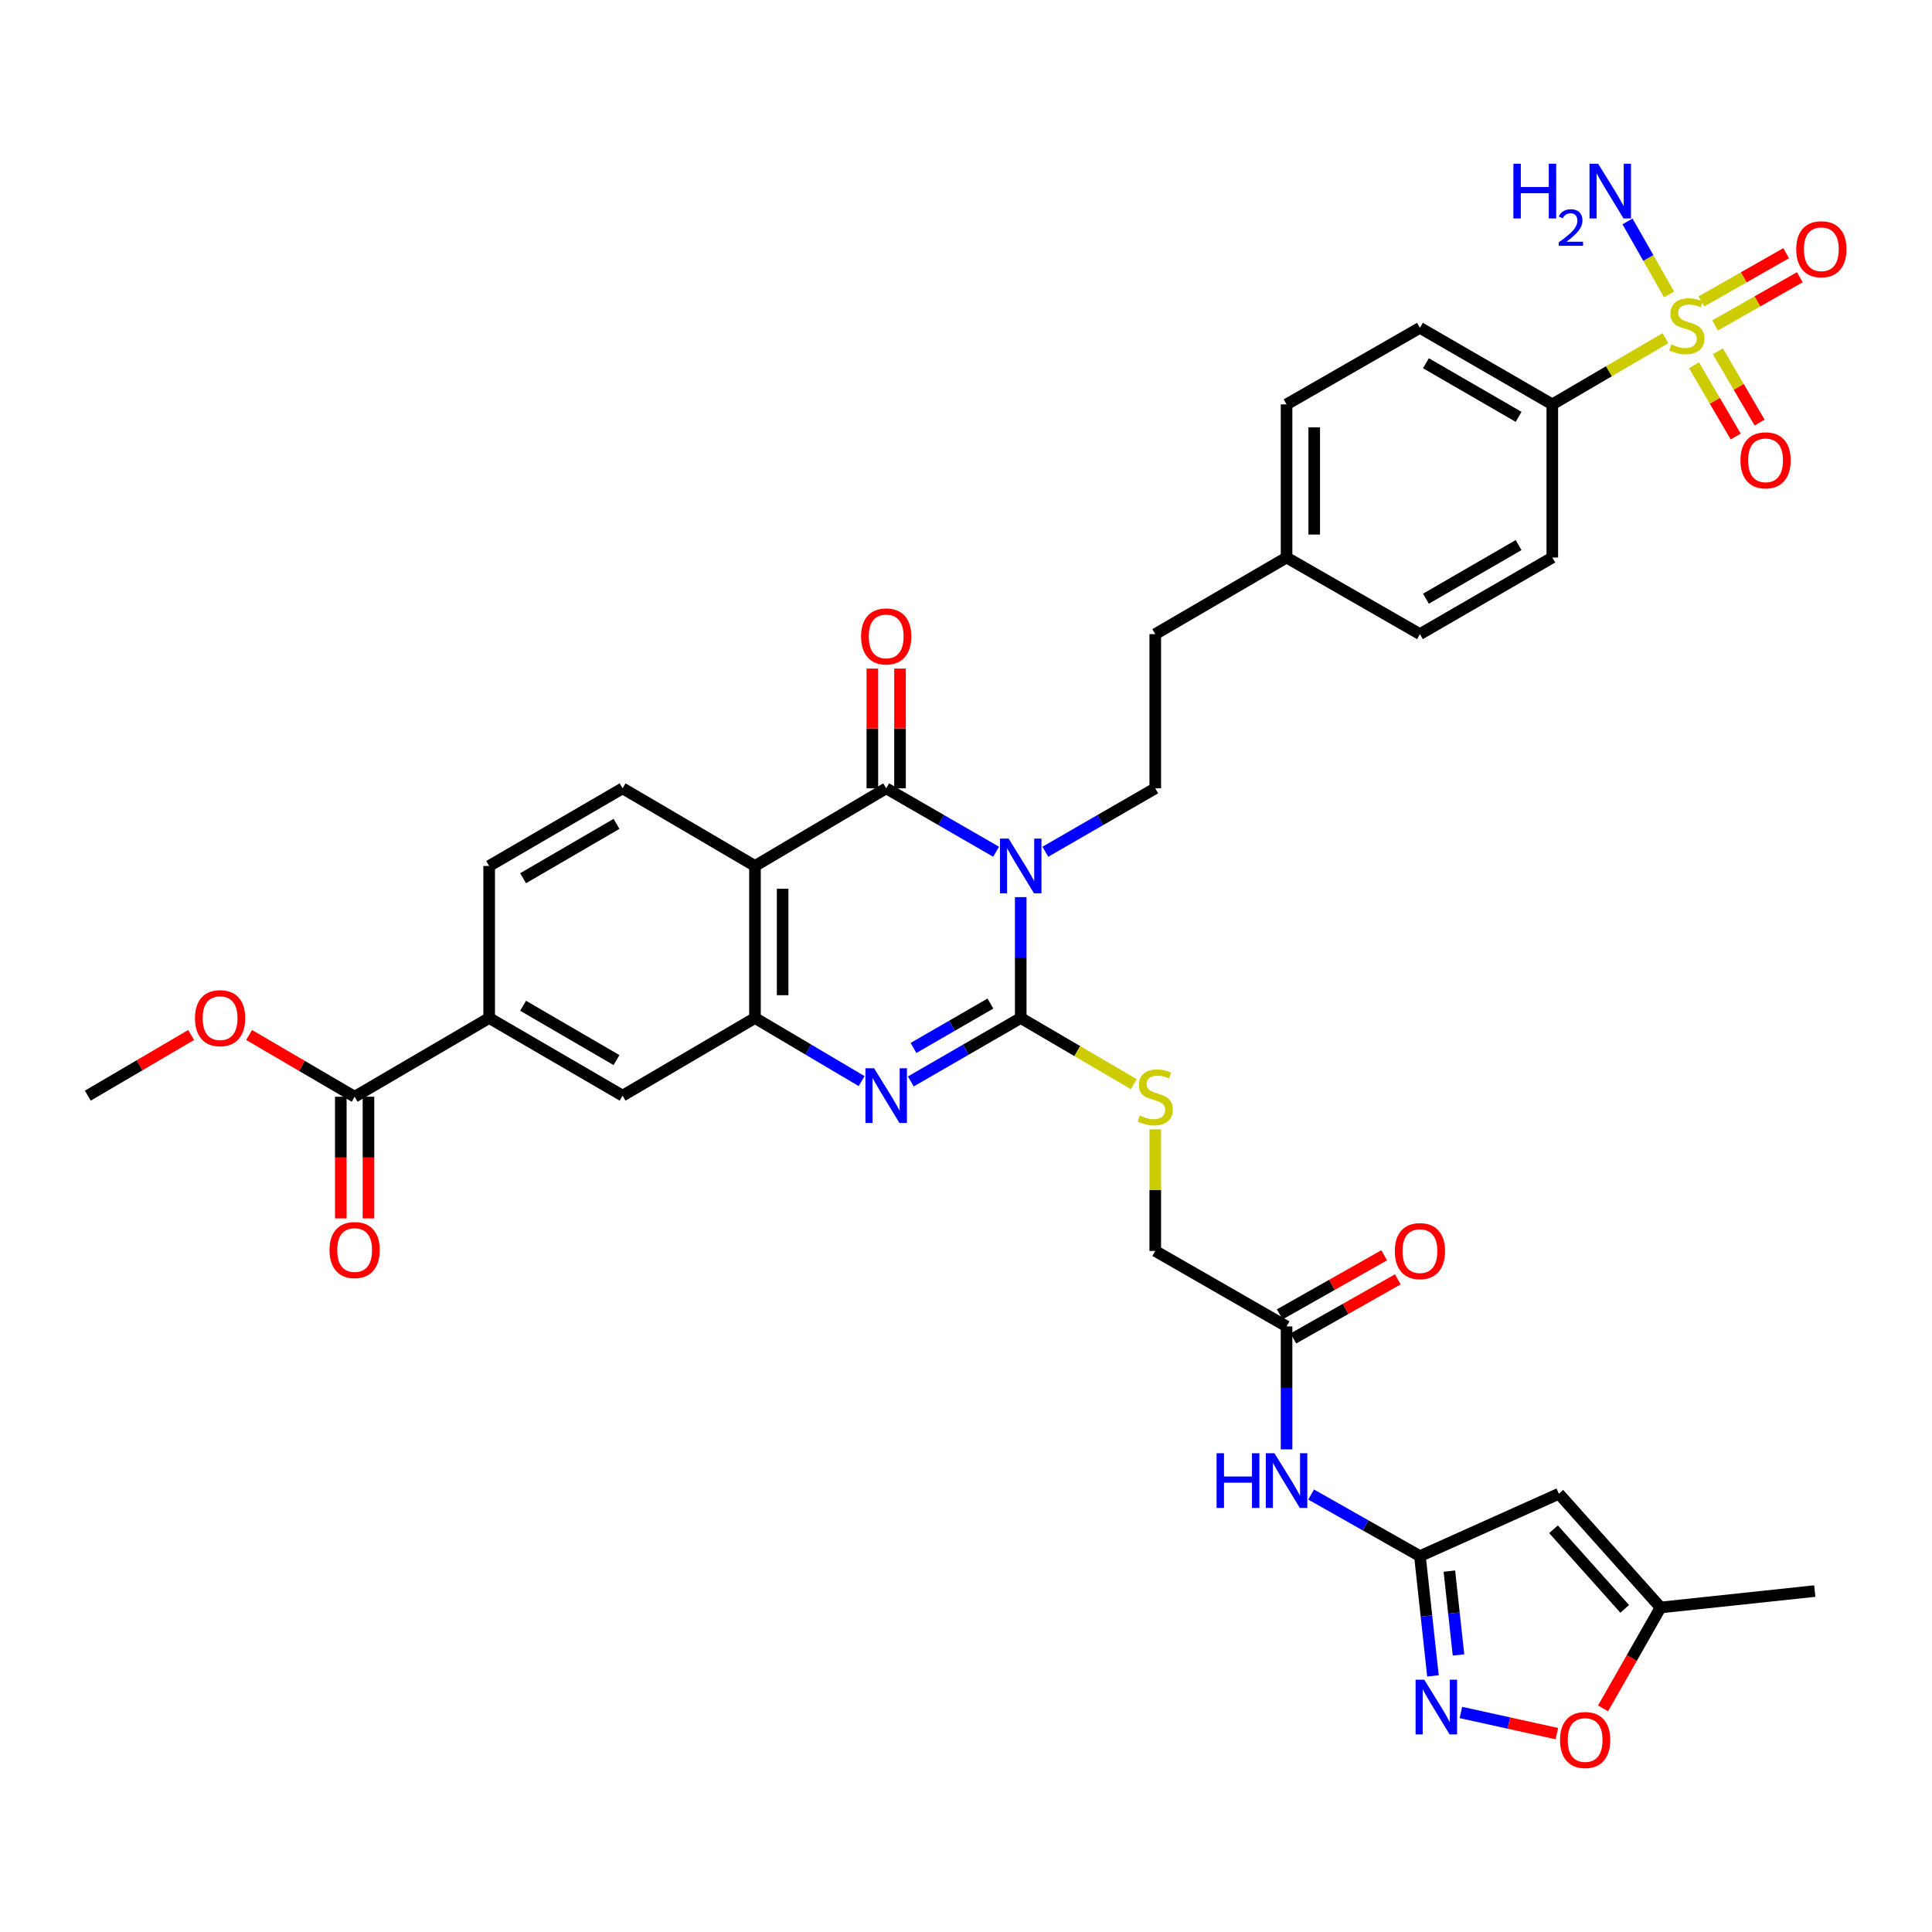 <?xml version='1.0' encoding='iso-8859-1'?>
<svg version='1.1' baseProfile='full'
              xmlns='http://www.w3.org/2000/svg'
                      xmlns:rdkit='http://www.rdkit.org/xml'
                      xmlns:xlink='http://www.w3.org/1999/xlink'
                  xml:space='preserve'
width='1000px' height='1000px' viewBox='0 0 1000 1000'>
<!-- END OF HEADER -->
<rect style='opacity:1.0;fill:#FFFFFF;stroke:none' width='1000' height='1000' x='0' y='0'> </rect>
<path class='bond-0' d='M 528.326,464.349 L 528.326,495.632' style='fill:none;fill-rule:evenodd;stroke:#0000FF;stroke-width:6px;stroke-linecap:butt;stroke-linejoin:miter;stroke-opacity:1' />
<path class='bond-0' d='M 528.326,495.632 L 528.326,526.916' style='fill:none;fill-rule:evenodd;stroke:#000000;stroke-width:6px;stroke-linecap:butt;stroke-linejoin:miter;stroke-opacity:1' />
<path class='bond-1' d='M 515.576,440.864 L 487.132,424.451' style='fill:none;fill-rule:evenodd;stroke:#0000FF;stroke-width:6px;stroke-linecap:butt;stroke-linejoin:miter;stroke-opacity:1' />
<path class='bond-1' d='M 487.132,424.451 L 458.689,408.039' style='fill:none;fill-rule:evenodd;stroke:#000000;stroke-width:6px;stroke-linecap:butt;stroke-linejoin:miter;stroke-opacity:1' />
<path class='bond-9' d='M 541.076,440.864 L 569.52,424.451' style='fill:none;fill-rule:evenodd;stroke:#0000FF;stroke-width:6px;stroke-linecap:butt;stroke-linejoin:miter;stroke-opacity:1' />
<path class='bond-9' d='M 569.52,424.451 L 597.963,408.039' style='fill:none;fill-rule:evenodd;stroke:#000000;stroke-width:6px;stroke-linecap:butt;stroke-linejoin:miter;stroke-opacity:1' />
<path class='bond-2' d='M 528.326,526.916 L 499.882,543.332' style='fill:none;fill-rule:evenodd;stroke:#000000;stroke-width:6px;stroke-linecap:butt;stroke-linejoin:miter;stroke-opacity:1' />
<path class='bond-2' d='M 499.882,543.332 L 471.439,559.747' style='fill:none;fill-rule:evenodd;stroke:#0000FF;stroke-width:6px;stroke-linecap:butt;stroke-linejoin:miter;stroke-opacity:1' />
<path class='bond-2' d='M 512.638,519.443 L 492.727,530.934' style='fill:none;fill-rule:evenodd;stroke:#000000;stroke-width:6px;stroke-linecap:butt;stroke-linejoin:miter;stroke-opacity:1' />
<path class='bond-2' d='M 492.727,530.934 L 472.817,542.425' style='fill:none;fill-rule:evenodd;stroke:#0000FF;stroke-width:6px;stroke-linecap:butt;stroke-linejoin:miter;stroke-opacity:1' />
<path class='bond-12' d='M 528.326,526.916 L 557.596,544.046' style='fill:none;fill-rule:evenodd;stroke:#000000;stroke-width:6px;stroke-linecap:butt;stroke-linejoin:miter;stroke-opacity:1' />
<path class='bond-12' d='M 557.596,544.046 L 586.866,561.176' style='fill:none;fill-rule:evenodd;stroke:#CCCC00;stroke-width:6px;stroke-linecap:butt;stroke-linejoin:miter;stroke-opacity:1' />
<path class='bond-4' d='M 458.689,408.039 L 390.777,448.221' style='fill:none;fill-rule:evenodd;stroke:#000000;stroke-width:6px;stroke-linecap:butt;stroke-linejoin:miter;stroke-opacity:1' />
<path class='bond-22' d='M 465.846,408.039 L 465.846,377.047' style='fill:none;fill-rule:evenodd;stroke:#000000;stroke-width:6px;stroke-linecap:butt;stroke-linejoin:miter;stroke-opacity:1' />
<path class='bond-22' d='M 465.846,377.047 L 465.846,346.056' style='fill:none;fill-rule:evenodd;stroke:#FF0000;stroke-width:6px;stroke-linecap:butt;stroke-linejoin:miter;stroke-opacity:1' />
<path class='bond-22' d='M 451.532,408.039 L 451.532,377.047' style='fill:none;fill-rule:evenodd;stroke:#000000;stroke-width:6px;stroke-linecap:butt;stroke-linejoin:miter;stroke-opacity:1' />
<path class='bond-22' d='M 451.532,377.047 L 451.532,346.056' style='fill:none;fill-rule:evenodd;stroke:#FF0000;stroke-width:6px;stroke-linecap:butt;stroke-linejoin:miter;stroke-opacity:1' />
<path class='bond-37' d='M 445.976,559.583 L 418.377,543.249' style='fill:none;fill-rule:evenodd;stroke:#0000FF;stroke-width:6px;stroke-linecap:butt;stroke-linejoin:miter;stroke-opacity:1' />
<path class='bond-37' d='M 418.377,543.249 L 390.777,526.916' style='fill:none;fill-rule:evenodd;stroke:#000000;stroke-width:6px;stroke-linecap:butt;stroke-linejoin:miter;stroke-opacity:1' />
<path class='bond-3' d='M 862.011,175.041 L 832.741,192.177' style='fill:none;fill-rule:evenodd;stroke:#CCCC00;stroke-width:6px;stroke-linecap:butt;stroke-linejoin:miter;stroke-opacity:1' />
<path class='bond-3' d='M 832.741,192.177 L 803.471,209.314' style='fill:none;fill-rule:evenodd;stroke:#000000;stroke-width:6px;stroke-linecap:butt;stroke-linejoin:miter;stroke-opacity:1' />
<path class='bond-20' d='M 876.82,189.056 L 887.616,207.502' style='fill:none;fill-rule:evenodd;stroke:#CCCC00;stroke-width:6px;stroke-linecap:butt;stroke-linejoin:miter;stroke-opacity:1' />
<path class='bond-20' d='M 887.616,207.502 L 898.411,225.948' style='fill:none;fill-rule:evenodd;stroke:#FF0000;stroke-width:6px;stroke-linecap:butt;stroke-linejoin:miter;stroke-opacity:1' />
<path class='bond-20' d='M 889.174,181.826 L 899.969,200.272' style='fill:none;fill-rule:evenodd;stroke:#CCCC00;stroke-width:6px;stroke-linecap:butt;stroke-linejoin:miter;stroke-opacity:1' />
<path class='bond-20' d='M 899.969,200.272 L 910.765,218.718' style='fill:none;fill-rule:evenodd;stroke:#FF0000;stroke-width:6px;stroke-linecap:butt;stroke-linejoin:miter;stroke-opacity:1' />
<path class='bond-21' d='M 887.73,168.457 L 909.658,155.98' style='fill:none;fill-rule:evenodd;stroke:#CCCC00;stroke-width:6px;stroke-linecap:butt;stroke-linejoin:miter;stroke-opacity:1' />
<path class='bond-21' d='M 909.658,155.98 L 931.585,143.502' style='fill:none;fill-rule:evenodd;stroke:#FF0000;stroke-width:6px;stroke-linecap:butt;stroke-linejoin:miter;stroke-opacity:1' />
<path class='bond-21' d='M 880.651,156.017 L 902.578,143.539' style='fill:none;fill-rule:evenodd;stroke:#CCCC00;stroke-width:6px;stroke-linecap:butt;stroke-linejoin:miter;stroke-opacity:1' />
<path class='bond-21' d='M 902.578,143.539 L 924.506,131.061' style='fill:none;fill-rule:evenodd;stroke:#FF0000;stroke-width:6px;stroke-linecap:butt;stroke-linejoin:miter;stroke-opacity:1' />
<path class='bond-23' d='M 863.928,152.42 L 853.163,133.513' style='fill:none;fill-rule:evenodd;stroke:#CCCC00;stroke-width:6px;stroke-linecap:butt;stroke-linejoin:miter;stroke-opacity:1' />
<path class='bond-23' d='M 853.163,133.513 L 842.397,114.606' style='fill:none;fill-rule:evenodd;stroke:#0000FF;stroke-width:6px;stroke-linecap:butt;stroke-linejoin:miter;stroke-opacity:1' />
<path class='bond-5' d='M 390.777,448.221 L 390.777,526.916' style='fill:none;fill-rule:evenodd;stroke:#000000;stroke-width:6px;stroke-linecap:butt;stroke-linejoin:miter;stroke-opacity:1' />
<path class='bond-5' d='M 405.091,460.025 L 405.091,515.112' style='fill:none;fill-rule:evenodd;stroke:#000000;stroke-width:6px;stroke-linecap:butt;stroke-linejoin:miter;stroke-opacity:1' />
<path class='bond-15' d='M 390.777,448.221 L 322.261,408.039' style='fill:none;fill-rule:evenodd;stroke:#000000;stroke-width:6px;stroke-linecap:butt;stroke-linejoin:miter;stroke-opacity:1' />
<path class='bond-14' d='M 390.777,526.916 L 322.261,567.106' style='fill:none;fill-rule:evenodd;stroke:#000000;stroke-width:6px;stroke-linecap:butt;stroke-linejoin:miter;stroke-opacity:1' />
<path class='bond-6' d='M 734.955,805.448 L 706.8,789.504' style='fill:none;fill-rule:evenodd;stroke:#000000;stroke-width:6px;stroke-linecap:butt;stroke-linejoin:miter;stroke-opacity:1' />
<path class='bond-6' d='M 706.8,789.504 L 678.646,773.561' style='fill:none;fill-rule:evenodd;stroke:#0000FF;stroke-width:6px;stroke-linecap:butt;stroke-linejoin:miter;stroke-opacity:1' />
<path class='bond-7' d='M 734.955,805.448 L 738.325,836.447' style='fill:none;fill-rule:evenodd;stroke:#000000;stroke-width:6px;stroke-linecap:butt;stroke-linejoin:miter;stroke-opacity:1' />
<path class='bond-7' d='M 738.325,836.447 L 741.695,867.446' style='fill:none;fill-rule:evenodd;stroke:#0000FF;stroke-width:6px;stroke-linecap:butt;stroke-linejoin:miter;stroke-opacity:1' />
<path class='bond-7' d='M 750.196,813.201 L 752.555,834.9' style='fill:none;fill-rule:evenodd;stroke:#000000;stroke-width:6px;stroke-linecap:butt;stroke-linejoin:miter;stroke-opacity:1' />
<path class='bond-7' d='M 752.555,834.9 L 754.914,856.599' style='fill:none;fill-rule:evenodd;stroke:#0000FF;stroke-width:6px;stroke-linecap:butt;stroke-linejoin:miter;stroke-opacity:1' />
<path class='bond-8' d='M 734.955,805.448 L 806.866,773.17' style='fill:none;fill-rule:evenodd;stroke:#000000;stroke-width:6px;stroke-linecap:butt;stroke-linejoin:miter;stroke-opacity:1' />
<path class='bond-11' d='M 756.16,886.373 L 780.989,891.846' style='fill:none;fill-rule:evenodd;stroke:#0000FF;stroke-width:6px;stroke-linecap:butt;stroke-linejoin:miter;stroke-opacity:1' />
<path class='bond-11' d='M 780.989,891.846 L 805.818,897.32' style='fill:none;fill-rule:evenodd;stroke:#FF0000;stroke-width:6px;stroke-linecap:butt;stroke-linejoin:miter;stroke-opacity:1' />
<path class='bond-18' d='M 806.866,773.17 L 859.51,832.032' style='fill:none;fill-rule:evenodd;stroke:#000000;stroke-width:6px;stroke-linecap:butt;stroke-linejoin:miter;stroke-opacity:1' />
<path class='bond-18' d='M 804.094,791.542 L 840.944,832.745' style='fill:none;fill-rule:evenodd;stroke:#000000;stroke-width:6px;stroke-linecap:butt;stroke-linejoin:miter;stroke-opacity:1' />
<path class='bond-30' d='M 597.963,408.039 L 597.963,328.223' style='fill:none;fill-rule:evenodd;stroke:#000000;stroke-width:6px;stroke-linecap:butt;stroke-linejoin:miter;stroke-opacity:1' />
<path class='bond-10' d='M 665.922,750.2 L 665.922,718.374' style='fill:none;fill-rule:evenodd;stroke:#0000FF;stroke-width:6px;stroke-linecap:butt;stroke-linejoin:miter;stroke-opacity:1' />
<path class='bond-10' d='M 665.922,718.374 L 665.922,686.548' style='fill:none;fill-rule:evenodd;stroke:#000000;stroke-width:6px;stroke-linecap:butt;stroke-linejoin:miter;stroke-opacity:1' />
<path class='bond-40' d='M 829.749,884.257 L 844.629,858.145' style='fill:none;fill-rule:evenodd;stroke:#FF0000;stroke-width:6px;stroke-linecap:butt;stroke-linejoin:miter;stroke-opacity:1' />
<path class='bond-40' d='M 844.629,858.145 L 859.51,832.032' style='fill:none;fill-rule:evenodd;stroke:#000000;stroke-width:6px;stroke-linecap:butt;stroke-linejoin:miter;stroke-opacity:1' />
<path class='bond-27' d='M 597.963,584.546 L 597.963,616.02' style='fill:none;fill-rule:evenodd;stroke:#CCCC00;stroke-width:6px;stroke-linecap:butt;stroke-linejoin:miter;stroke-opacity:1' />
<path class='bond-27' d='M 597.963,616.02 L 597.963,647.494' style='fill:none;fill-rule:evenodd;stroke:#000000;stroke-width:6px;stroke-linecap:butt;stroke-linejoin:miter;stroke-opacity:1' />
<path class='bond-13' d='M 183.56,567.671 L 253.197,526.916' style='fill:none;fill-rule:evenodd;stroke:#000000;stroke-width:6px;stroke-linecap:butt;stroke-linejoin:miter;stroke-opacity:1' />
<path class='bond-25' d='M 176.403,567.671 L 176.403,599.153' style='fill:none;fill-rule:evenodd;stroke:#000000;stroke-width:6px;stroke-linecap:butt;stroke-linejoin:miter;stroke-opacity:1' />
<path class='bond-25' d='M 176.403,599.153 L 176.403,630.636' style='fill:none;fill-rule:evenodd;stroke:#FF0000;stroke-width:6px;stroke-linecap:butt;stroke-linejoin:miter;stroke-opacity:1' />
<path class='bond-25' d='M 190.717,567.671 L 190.717,599.153' style='fill:none;fill-rule:evenodd;stroke:#000000;stroke-width:6px;stroke-linecap:butt;stroke-linejoin:miter;stroke-opacity:1' />
<path class='bond-25' d='M 190.717,599.153 L 190.717,630.636' style='fill:none;fill-rule:evenodd;stroke:#FF0000;stroke-width:6px;stroke-linecap:butt;stroke-linejoin:miter;stroke-opacity:1' />
<path class='bond-31' d='M 183.56,567.671 L 156.25,551.688' style='fill:none;fill-rule:evenodd;stroke:#000000;stroke-width:6px;stroke-linecap:butt;stroke-linejoin:miter;stroke-opacity:1' />
<path class='bond-31' d='M 156.25,551.688 L 128.94,535.705' style='fill:none;fill-rule:evenodd;stroke:#FF0000;stroke-width:6px;stroke-linecap:butt;stroke-linejoin:miter;stroke-opacity:1' />
<path class='bond-39' d='M 322.261,567.106 L 253.197,526.916' style='fill:none;fill-rule:evenodd;stroke:#000000;stroke-width:6px;stroke-linecap:butt;stroke-linejoin:miter;stroke-opacity:1' />
<path class='bond-39' d='M 319.101,548.706 L 270.756,520.573' style='fill:none;fill-rule:evenodd;stroke:#000000;stroke-width:6px;stroke-linecap:butt;stroke-linejoin:miter;stroke-opacity:1' />
<path class='bond-24' d='M 322.261,408.039 L 253.197,448.221' style='fill:none;fill-rule:evenodd;stroke:#000000;stroke-width:6px;stroke-linecap:butt;stroke-linejoin:miter;stroke-opacity:1' />
<path class='bond-24' d='M 319.1,426.438 L 270.755,454.566' style='fill:none;fill-rule:evenodd;stroke:#000000;stroke-width:6px;stroke-linecap:butt;stroke-linejoin:miter;stroke-opacity:1' />
<path class='bond-16' d='M 253.197,526.916 L 253.197,448.221' style='fill:none;fill-rule:evenodd;stroke:#000000;stroke-width:6px;stroke-linecap:butt;stroke-linejoin:miter;stroke-opacity:1' />
<path class='bond-17' d='M 803.471,209.314 L 734.955,169.681' style='fill:none;fill-rule:evenodd;stroke:#000000;stroke-width:6px;stroke-linecap:butt;stroke-linejoin:miter;stroke-opacity:1' />
<path class='bond-17' d='M 786.026,215.759 L 738.065,188.016' style='fill:none;fill-rule:evenodd;stroke:#000000;stroke-width:6px;stroke-linecap:butt;stroke-linejoin:miter;stroke-opacity:1' />
<path class='bond-38' d='M 803.471,209.314 L 803.471,288.573' style='fill:none;fill-rule:evenodd;stroke:#000000;stroke-width:6px;stroke-linecap:butt;stroke-linejoin:miter;stroke-opacity:1' />
<path class='bond-35' d='M 859.51,832.032 L 939.326,823.532' style='fill:none;fill-rule:evenodd;stroke:#000000;stroke-width:6px;stroke-linecap:butt;stroke-linejoin:miter;stroke-opacity:1' />
<path class='bond-19' d='M 665.922,686.548 L 597.963,647.494' style='fill:none;fill-rule:evenodd;stroke:#000000;stroke-width:6px;stroke-linecap:butt;stroke-linejoin:miter;stroke-opacity:1' />
<path class='bond-26' d='M 669.446,692.777 L 696.471,677.488' style='fill:none;fill-rule:evenodd;stroke:#000000;stroke-width:6px;stroke-linecap:butt;stroke-linejoin:miter;stroke-opacity:1' />
<path class='bond-26' d='M 696.471,677.488 L 723.496,662.2' style='fill:none;fill-rule:evenodd;stroke:#FF0000;stroke-width:6px;stroke-linecap:butt;stroke-linejoin:miter;stroke-opacity:1' />
<path class='bond-26' d='M 662.398,680.318 L 689.423,665.03' style='fill:none;fill-rule:evenodd;stroke:#000000;stroke-width:6px;stroke-linecap:butt;stroke-linejoin:miter;stroke-opacity:1' />
<path class='bond-26' d='M 689.423,665.03 L 716.448,649.741' style='fill:none;fill-rule:evenodd;stroke:#FF0000;stroke-width:6px;stroke-linecap:butt;stroke-linejoin:miter;stroke-opacity:1' />
<path class='bond-28' d='M 734.955,169.681 L 665.922,209.314' style='fill:none;fill-rule:evenodd;stroke:#000000;stroke-width:6px;stroke-linecap:butt;stroke-linejoin:miter;stroke-opacity:1' />
<path class='bond-29' d='M 803.471,288.573 L 734.955,328.223' style='fill:none;fill-rule:evenodd;stroke:#000000;stroke-width:6px;stroke-linecap:butt;stroke-linejoin:miter;stroke-opacity:1' />
<path class='bond-29' d='M 786.024,282.132 L 738.063,309.887' style='fill:none;fill-rule:evenodd;stroke:#000000;stroke-width:6px;stroke-linecap:butt;stroke-linejoin:miter;stroke-opacity:1' />
<path class='bond-32' d='M 597.963,328.223 L 665.922,288.573' style='fill:none;fill-rule:evenodd;stroke:#000000;stroke-width:6px;stroke-linecap:butt;stroke-linejoin:miter;stroke-opacity:1' />
<path class='bond-36' d='M 98.938,535.712 L 72.196,551.409' style='fill:none;fill-rule:evenodd;stroke:#FF0000;stroke-width:6px;stroke-linecap:butt;stroke-linejoin:miter;stroke-opacity:1' />
<path class='bond-36' d='M 72.196,551.409 L 45.455,567.106' style='fill:none;fill-rule:evenodd;stroke:#000000;stroke-width:6px;stroke-linecap:butt;stroke-linejoin:miter;stroke-opacity:1' />
<path class='bond-33' d='M 665.922,288.573 L 734.955,328.223' style='fill:none;fill-rule:evenodd;stroke:#000000;stroke-width:6px;stroke-linecap:butt;stroke-linejoin:miter;stroke-opacity:1' />
<path class='bond-34' d='M 665.922,288.573 L 665.922,209.314' style='fill:none;fill-rule:evenodd;stroke:#000000;stroke-width:6px;stroke-linecap:butt;stroke-linejoin:miter;stroke-opacity:1' />
<path class='bond-34' d='M 680.236,276.685 L 680.236,221.203' style='fill:none;fill-rule:evenodd;stroke:#000000;stroke-width:6px;stroke-linecap:butt;stroke-linejoin:miter;stroke-opacity:1' />
<path  class='atom-0' d='M 522.066 434.061
L 531.346 449.061
Q 532.266 450.541, 533.746 453.221
Q 535.226 455.901, 535.306 456.061
L 535.306 434.061
L 539.066 434.061
L 539.066 462.381
L 535.186 462.381
L 525.226 445.981
Q 524.066 444.061, 522.826 441.861
Q 521.626 439.661, 521.266 438.981
L 521.266 462.381
L 517.586 462.381
L 517.586 434.061
L 522.066 434.061
' fill='#0000FF'/>
<path  class='atom-3' d='M 452.429 552.946
L 461.709 567.946
Q 462.629 569.426, 464.109 572.106
Q 465.589 574.786, 465.669 574.946
L 465.669 552.946
L 469.429 552.946
L 469.429 581.266
L 465.549 581.266
L 455.589 564.866
Q 454.429 562.946, 453.189 560.746
Q 451.989 558.546, 451.629 557.866
L 451.629 581.266
L 447.949 581.266
L 447.949 552.946
L 452.429 552.946
' fill='#0000FF'/>
<path  class='atom-4' d='M 865.108 178.263
Q 865.428 178.383, 866.748 178.943
Q 868.068 179.503, 869.508 179.863
Q 870.988 180.183, 872.428 180.183
Q 875.108 180.183, 876.668 178.903
Q 878.228 177.583, 878.228 175.303
Q 878.228 173.743, 877.428 172.783
Q 876.668 171.823, 875.468 171.303
Q 874.268 170.783, 872.268 170.183
Q 869.748 169.423, 868.228 168.703
Q 866.748 167.983, 865.668 166.463
Q 864.628 164.943, 864.628 162.383
Q 864.628 158.823, 867.028 156.623
Q 869.468 154.423, 874.268 154.423
Q 877.548 154.423, 881.268 155.983
L 880.348 159.063
Q 876.948 157.663, 874.388 157.663
Q 871.628 157.663, 870.108 158.823
Q 868.588 159.943, 868.628 161.903
Q 868.628 163.423, 869.388 164.343
Q 870.188 165.263, 871.308 165.783
Q 872.468 166.303, 874.388 166.903
Q 876.948 167.703, 878.468 168.503
Q 879.988 169.303, 881.068 170.943
Q 882.188 172.543, 882.188 175.303
Q 882.188 179.223, 879.548 181.343
Q 876.948 183.423, 872.588 183.423
Q 870.068 183.423, 868.148 182.863
Q 866.268 182.343, 864.028 181.423
L 865.108 178.263
' fill='#CCCC00'/>
<path  class='atom-8' d='M 737.188 869.41
L 746.468 884.41
Q 747.388 885.89, 748.868 888.57
Q 750.348 891.25, 750.428 891.41
L 750.428 869.41
L 754.188 869.41
L 754.188 897.73
L 750.308 897.73
L 740.348 881.33
Q 739.188 879.41, 737.948 877.21
Q 736.748 875.01, 736.388 874.33
L 736.388 897.73
L 732.708 897.73
L 732.708 869.41
L 737.188 869.41
' fill='#0000FF'/>
<path  class='atom-11' d='M 629.702 752.195
L 633.542 752.195
L 633.542 764.235
L 648.022 764.235
L 648.022 752.195
L 651.862 752.195
L 651.862 780.515
L 648.022 780.515
L 648.022 767.435
L 633.542 767.435
L 633.542 780.515
L 629.702 780.515
L 629.702 752.195
' fill='#0000FF'/>
<path  class='atom-11' d='M 659.662 752.195
L 668.942 767.195
Q 669.862 768.675, 671.342 771.355
Q 672.822 774.035, 672.902 774.195
L 672.902 752.195
L 676.662 752.195
L 676.662 780.515
L 672.782 780.515
L 662.822 764.115
Q 661.662 762.195, 660.422 759.995
Q 659.222 757.795, 658.862 757.115
L 658.862 780.515
L 655.182 780.515
L 655.182 752.195
L 659.662 752.195
' fill='#0000FF'/>
<path  class='atom-12' d='M 807.465 900.628
Q 807.465 893.828, 810.825 890.028
Q 814.185 886.228, 820.465 886.228
Q 826.745 886.228, 830.105 890.028
Q 833.465 893.828, 833.465 900.628
Q 833.465 907.508, 830.065 911.428
Q 826.665 915.308, 820.465 915.308
Q 814.225 915.308, 810.825 911.428
Q 807.465 907.548, 807.465 900.628
M 820.465 912.108
Q 824.785 912.108, 827.105 909.228
Q 829.465 906.308, 829.465 900.628
Q 829.465 895.068, 827.105 892.268
Q 824.785 889.428, 820.465 889.428
Q 816.145 889.428, 813.785 892.228
Q 811.465 895.028, 811.465 900.628
Q 811.465 906.348, 813.785 909.228
Q 816.145 912.108, 820.465 912.108
' fill='#FF0000'/>
<path  class='atom-13' d='M 589.963 577.391
Q 590.283 577.511, 591.603 578.071
Q 592.923 578.631, 594.363 578.991
Q 595.843 579.311, 597.283 579.311
Q 599.963 579.311, 601.523 578.031
Q 603.083 576.711, 603.083 574.431
Q 603.083 572.871, 602.283 571.911
Q 601.523 570.951, 600.323 570.431
Q 599.123 569.911, 597.123 569.311
Q 594.603 568.551, 593.083 567.831
Q 591.603 567.111, 590.523 565.591
Q 589.483 564.071, 589.483 561.511
Q 589.483 557.951, 591.883 555.751
Q 594.323 553.551, 599.123 553.551
Q 602.403 553.551, 606.123 555.111
L 605.203 558.191
Q 601.803 556.791, 599.243 556.791
Q 596.483 556.791, 594.963 557.951
Q 593.443 559.071, 593.483 561.031
Q 593.483 562.551, 594.243 563.471
Q 595.043 564.391, 596.163 564.911
Q 597.323 565.431, 599.243 566.031
Q 601.803 566.831, 603.323 567.631
Q 604.843 568.431, 605.923 570.071
Q 607.043 571.671, 607.043 574.431
Q 607.043 578.351, 604.403 580.471
Q 601.803 582.551, 597.443 582.551
Q 594.923 582.551, 593.003 581.991
Q 591.123 581.471, 588.883 580.551
L 589.963 577.391
' fill='#CCCC00'/>
<path  class='atom-21' d='M 900.863 238.261
Q 900.863 231.461, 904.223 227.661
Q 907.583 223.861, 913.863 223.861
Q 920.143 223.861, 923.503 227.661
Q 926.863 231.461, 926.863 238.261
Q 926.863 245.141, 923.463 249.061
Q 920.063 252.941, 913.863 252.941
Q 907.623 252.941, 904.223 249.061
Q 900.863 245.181, 900.863 238.261
M 913.863 249.741
Q 918.183 249.741, 920.503 246.861
Q 922.863 243.941, 922.863 238.261
Q 922.863 232.701, 920.503 229.901
Q 918.183 227.061, 913.863 227.061
Q 909.543 227.061, 907.183 229.861
Q 904.863 232.661, 904.863 238.261
Q 904.863 243.981, 907.183 246.861
Q 909.543 249.741, 913.863 249.741
' fill='#FF0000'/>
<path  class='atom-22' d='M 929.729 129.006
Q 929.729 122.206, 933.089 118.406
Q 936.449 114.606, 942.729 114.606
Q 949.009 114.606, 952.369 118.406
Q 955.729 122.206, 955.729 129.006
Q 955.729 135.886, 952.329 139.806
Q 948.929 143.686, 942.729 143.686
Q 936.489 143.686, 933.089 139.806
Q 929.729 135.926, 929.729 129.006
M 942.729 140.486
Q 947.049 140.486, 949.369 137.606
Q 951.729 134.686, 951.729 129.006
Q 951.729 123.446, 949.369 120.646
Q 947.049 117.806, 942.729 117.806
Q 938.409 117.806, 936.049 120.606
Q 933.729 123.406, 933.729 129.006
Q 933.729 134.726, 936.049 137.606
Q 938.409 140.486, 942.729 140.486
' fill='#FF0000'/>
<path  class='atom-23' d='M 445.689 329.408
Q 445.689 322.608, 449.049 318.808
Q 452.409 315.008, 458.689 315.008
Q 464.969 315.008, 468.329 318.808
Q 471.689 322.608, 471.689 329.408
Q 471.689 336.288, 468.289 340.208
Q 464.889 344.088, 458.689 344.088
Q 452.449 344.088, 449.049 340.208
Q 445.689 336.328, 445.689 329.408
M 458.689 340.888
Q 463.009 340.888, 465.329 338.008
Q 467.689 335.088, 467.689 329.408
Q 467.689 323.848, 465.329 321.048
Q 463.009 318.208, 458.689 318.208
Q 454.369 318.208, 452.009 321.008
Q 449.689 323.808, 449.689 329.408
Q 449.689 335.128, 452.009 338.008
Q 454.369 340.888, 458.689 340.888
' fill='#FF0000'/>
<path  class='atom-24' d='M 783.326 84.746
L 787.166 84.746
L 787.166 96.786
L 801.646 96.786
L 801.646 84.746
L 805.486 84.746
L 805.486 113.066
L 801.646 113.066
L 801.646 99.986
L 787.166 99.986
L 787.166 113.066
L 783.326 113.066
L 783.326 84.746
' fill='#0000FF'/>
<path  class='atom-24' d='M 806.859 112.073
Q 807.545 110.304, 809.182 109.327
Q 810.819 108.324, 813.089 108.324
Q 815.914 108.324, 817.498 109.855
Q 819.082 111.386, 819.082 114.106
Q 819.082 116.878, 817.023 119.465
Q 814.99 122.052, 810.766 125.114
L 819.399 125.114
L 819.399 127.226
L 806.806 127.226
L 806.806 125.458
Q 810.291 122.976, 812.35 121.128
Q 814.435 119.28, 815.439 117.617
Q 816.442 115.954, 816.442 114.238
Q 816.442 112.442, 815.544 111.439
Q 814.647 110.436, 813.089 110.436
Q 811.584 110.436, 810.581 111.043
Q 809.578 111.65, 808.865 112.997
L 806.859 112.073
' fill='#0000FF'/>
<path  class='atom-24' d='M 827.199 84.746
L 836.479 99.746
Q 837.399 101.226, 838.879 103.906
Q 840.359 106.586, 840.439 106.746
L 840.439 84.746
L 844.199 84.746
L 844.199 113.066
L 840.319 113.066
L 830.359 96.666
Q 829.199 94.746, 827.959 92.546
Q 826.759 90.346, 826.399 89.666
L 826.399 113.066
L 822.719 113.066
L 822.719 84.746
L 827.199 84.746
' fill='#0000FF'/>
<path  class='atom-26' d='M 170.56 647.018
Q 170.56 640.218, 173.92 636.418
Q 177.28 632.618, 183.56 632.618
Q 189.84 632.618, 193.2 636.418
Q 196.56 640.218, 196.56 647.018
Q 196.56 653.898, 193.16 657.818
Q 189.76 661.698, 183.56 661.698
Q 177.32 661.698, 173.92 657.818
Q 170.56 653.938, 170.56 647.018
M 183.56 658.498
Q 187.88 658.498, 190.2 655.618
Q 192.56 652.698, 192.56 647.018
Q 192.56 641.458, 190.2 638.658
Q 187.88 635.818, 183.56 635.818
Q 179.24 635.818, 176.88 638.618
Q 174.56 641.418, 174.56 647.018
Q 174.56 652.738, 176.88 655.618
Q 179.24 658.498, 183.56 658.498
' fill='#FF0000'/>
<path  class='atom-27' d='M 721.955 647.574
Q 721.955 640.774, 725.315 636.974
Q 728.675 633.174, 734.955 633.174
Q 741.235 633.174, 744.595 636.974
Q 747.955 640.774, 747.955 647.574
Q 747.955 654.454, 744.555 658.374
Q 741.155 662.254, 734.955 662.254
Q 728.715 662.254, 725.315 658.374
Q 721.955 654.494, 721.955 647.574
M 734.955 659.054
Q 739.275 659.054, 741.595 656.174
Q 743.955 653.254, 743.955 647.574
Q 743.955 642.014, 741.595 639.214
Q 739.275 636.374, 734.955 636.374
Q 730.635 636.374, 728.275 639.174
Q 725.955 641.974, 725.955 647.574
Q 725.955 653.294, 728.275 656.174
Q 730.635 659.054, 734.955 659.054
' fill='#FF0000'/>
<path  class='atom-32' d='M 100.923 526.996
Q 100.923 520.196, 104.283 516.396
Q 107.643 512.596, 113.923 512.596
Q 120.203 512.596, 123.563 516.396
Q 126.923 520.196, 126.923 526.996
Q 126.923 533.876, 123.523 537.796
Q 120.123 541.676, 113.923 541.676
Q 107.683 541.676, 104.283 537.796
Q 100.923 533.916, 100.923 526.996
M 113.923 538.476
Q 118.243 538.476, 120.563 535.596
Q 122.923 532.676, 122.923 526.996
Q 122.923 521.436, 120.563 518.636
Q 118.243 515.796, 113.923 515.796
Q 109.603 515.796, 107.243 518.596
Q 104.923 521.396, 104.923 526.996
Q 104.923 532.716, 107.243 535.596
Q 109.603 538.476, 113.923 538.476
' fill='#FF0000'/>
</svg>

